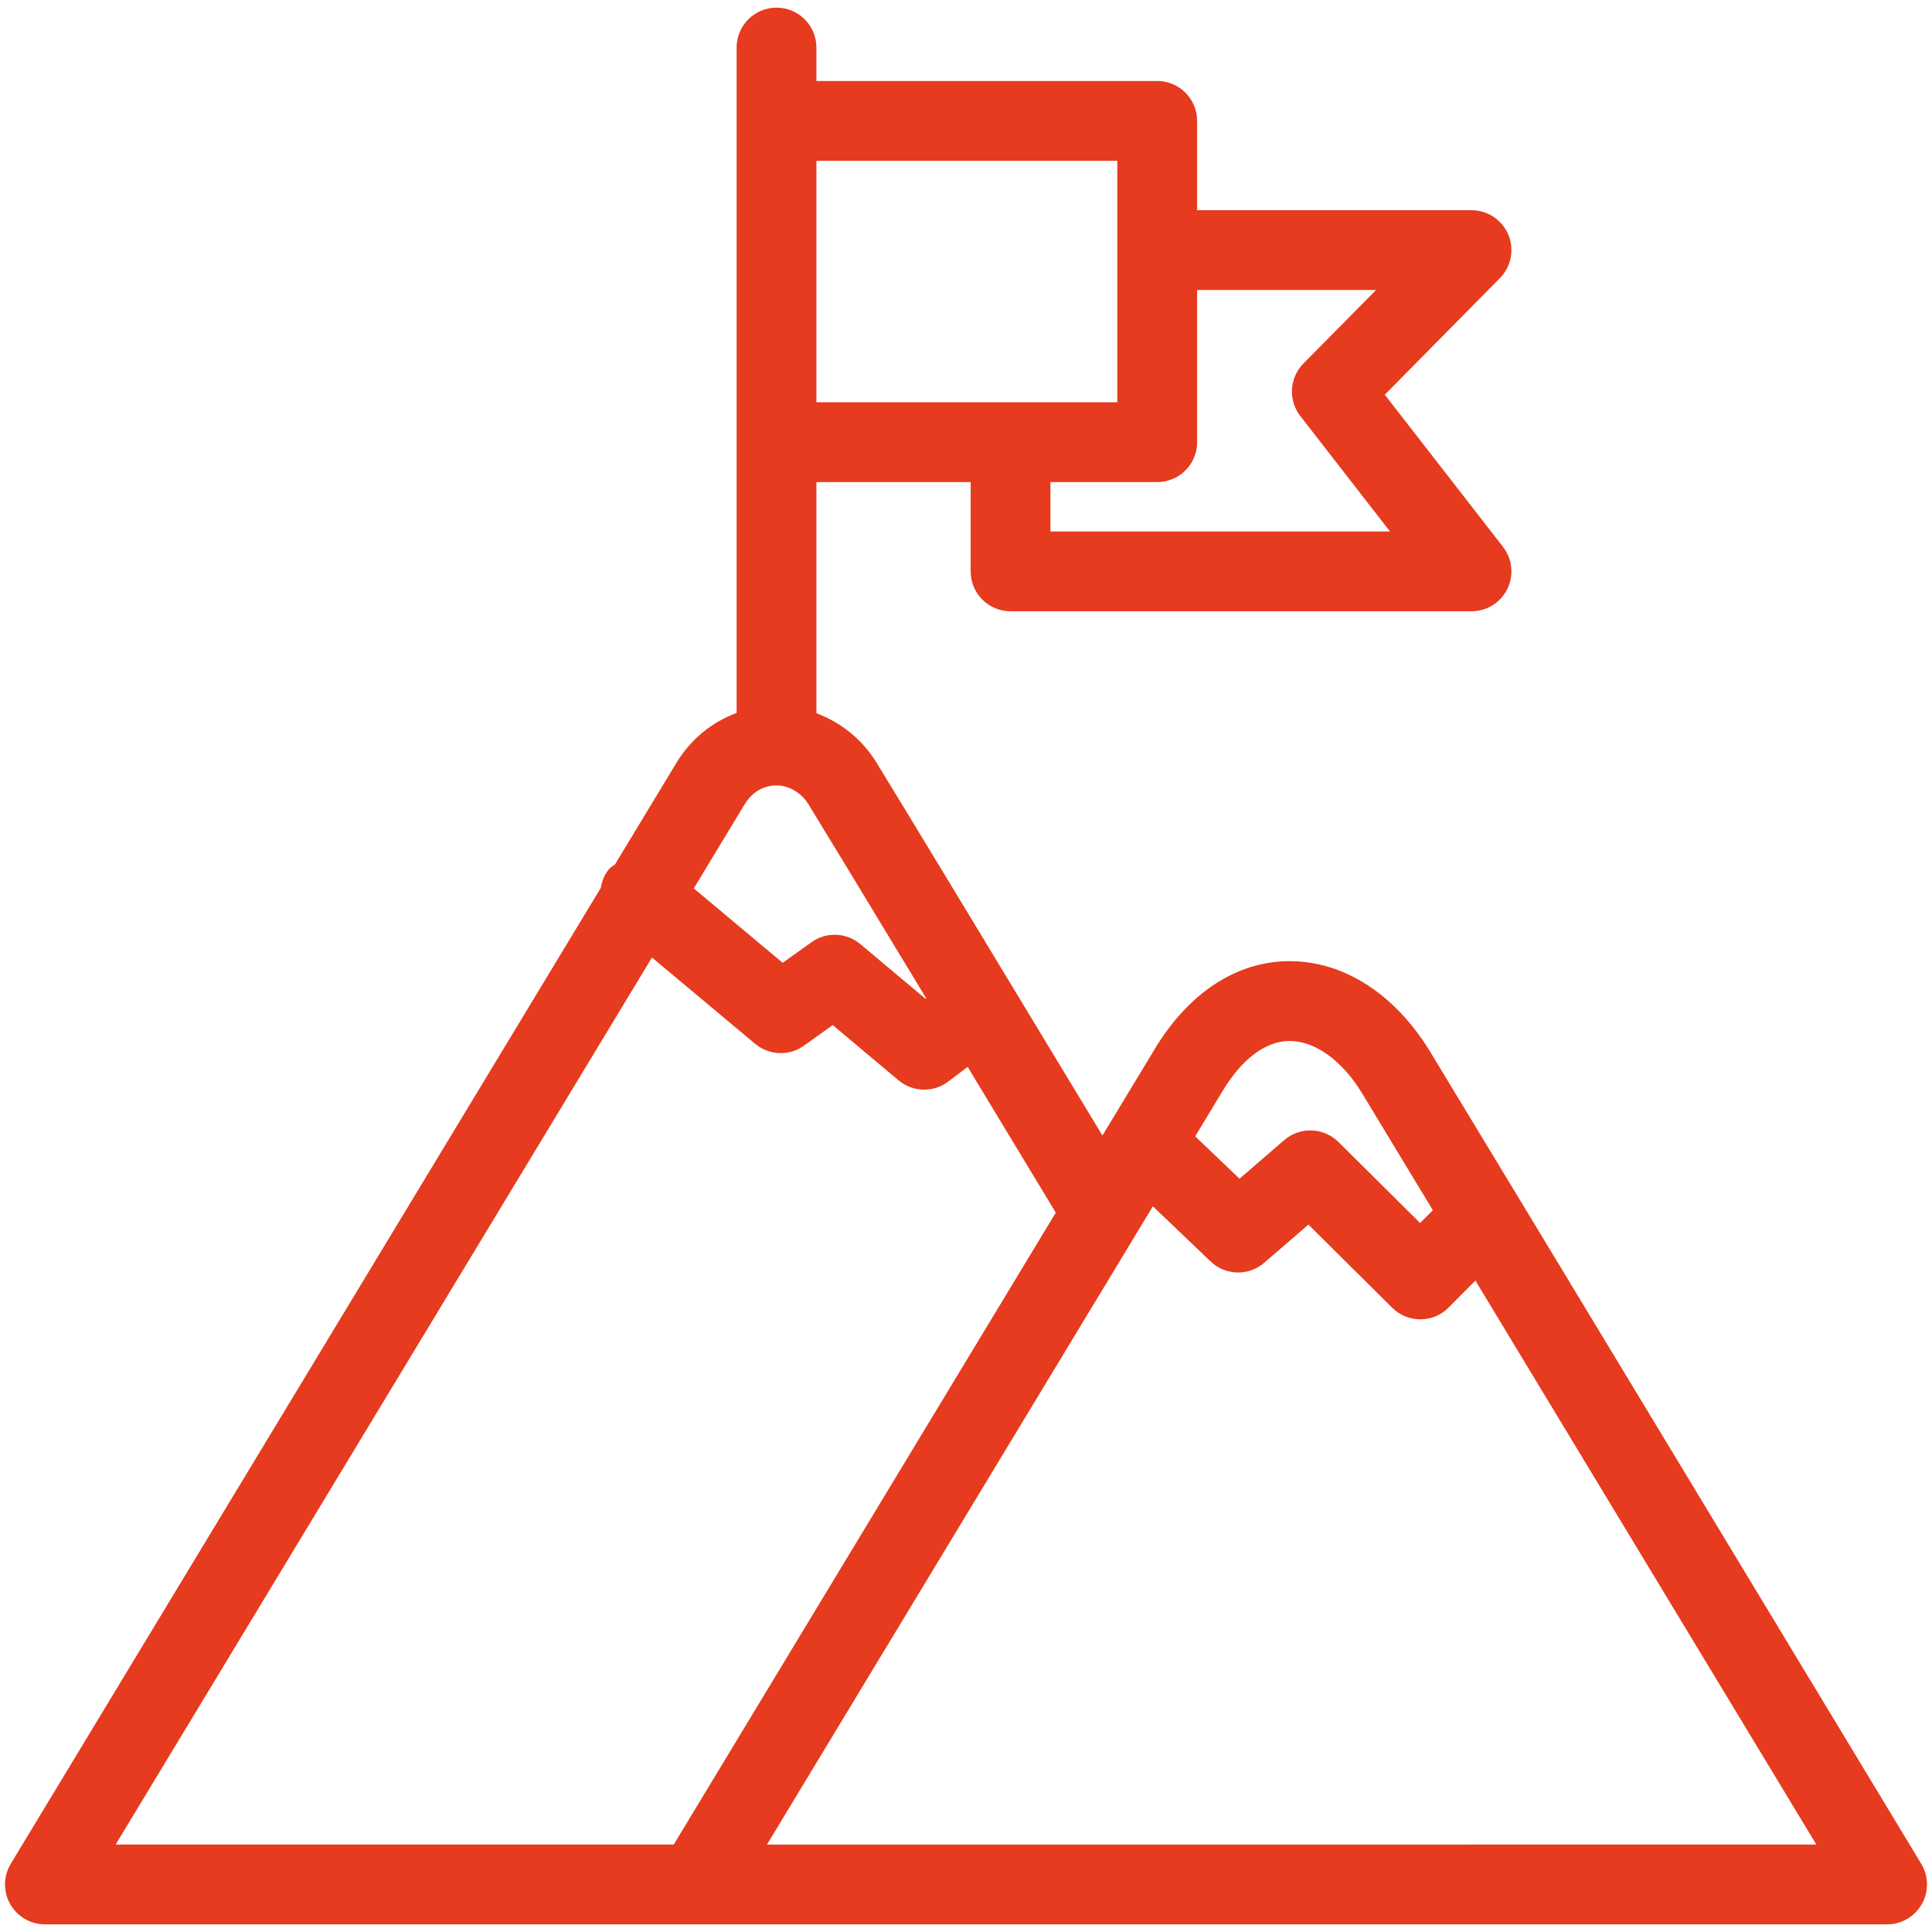 <?xml version="1.0" encoding="utf-8"?>
<!-- Generator: Adobe Illustrator 16.0.0, SVG Export Plug-In . SVG Version: 6.00 Build 0)  -->
<!DOCTYPE svg PUBLIC "-//W3C//DTD SVG 1.1//EN" "http://www.w3.org/Graphics/SVG/1.1/DTD/svg11.dtd">
<svg version="1.1" id="Layer_1" xmlns="http://www.w3.org/2000/svg" xmlns:xlink="http://www.w3.org/1999/xlink" x="0px" y="0px"
	 width="256px" height="256px" viewBox="0 0 256 256" enable-background="new 0 0 256 256" xml:space="preserve">
<path fill="#E63B1E" d="M254.575,246.963c0,0-58.045-96.046-65.045-107.563c-4.644-7.652-11.44-12.041-18.639-12.041
	c-7.056,0-13.454,4.212-17.997,11.831l-6.815,11.273c-12.012-19.87-28.213-46.652-30.019-49.543
	c-1.894-3.032-4.715-5.226-7.881-6.414V63.877h20.438v11.834c0,2.921,2.366,5.285,5.287,5.285h61.079
	c2.018,0,3.861-1.147,4.747-2.961c0.893-1.814,0.667-3.972-0.572-5.569l-15.666-20.166l15.253-15.445
	c1.502-1.516,1.937-3.784,1.118-5.753c-0.822-1.966-2.748-3.249-4.88-3.249h-36.359V16.019c0-2.921-2.367-5.289-5.288-5.289H108.18
	V6.301c0-2.921-2.366-5.289-5.287-5.289c-2.92,0-5.287,2.368-5.287,5.289v9.718v42.574v35.876c-3.256,1.198-6.078,3.478-7.973,6.609
	c-0.677,1.117-3.679,6.081-8.139,13.457c-0.277,0.221-0.588,0.38-0.823,0.66c-0.612,0.73-0.909,1.586-1.066,2.464
	C56.384,156.062,1.426,246.963,1.426,246.963c-0.986,1.634-1.018,3.673-0.079,5.332c0.937,1.664,2.696,2.692,4.604,2.692h86.306
	H250.05c1.91,0,3.666-1.028,4.603-2.692C255.593,250.636,255.56,248.597,254.575,246.963z M158.625,58.593V38.427h23.706
	l-9.618,9.74c-1.866,1.888-2.043,4.864-0.413,6.959l11.883,15.298h-44.993v-6.546h14.147
	C156.258,63.877,158.625,61.514,158.625,58.593z M108.18,21.304h39.868v32h-14.106c-0.011,0-0.025-0.004-0.036-0.004
	c-0.012,0-0.026,0.004-0.037,0.004H108.18V21.304z M161.959,144.633c2.578-4.318,5.75-6.701,8.933-6.701
	c3.37,0,6.959,2.6,9.604,6.955c1.387,2.287,4.802,7.93,9.363,15.472l-1.686,1.696l-10.827-10.739
	c-1.963-1.943-5.09-2.051-7.177-0.247l-5.927,5.115l-5.875-5.613L161.959,144.633z M98.681,106.555
	c0.944-1.564,2.469-2.471,4.178-2.482c1.566-0.011,3.253,0.881,4.236,2.452c0.957,1.531,6.378,10.467,15.622,25.742l-0.09,0.07
	l-8.628-7.239c-1.85-1.553-4.516-1.656-6.472-0.251l-3.819,2.729l-11.779-9.858C95.618,111.614,98.076,107.554,98.681,106.555z
	 M89.275,244.41H15.326c13.404-22.168,51.255-84.774,71.065-117.535l13.669,11.437c1.851,1.542,4.51,1.648,6.467,0.243l3.813-2.726
	l8.718,7.317c0.981,0.822,2.188,1.239,3.398,1.239c1.123,0,2.246-0.357,3.192-1.073l2.572-1.947
	c3.494,5.779,7.398,12.236,11.676,19.317L89.275,244.41z M101.631,244.41l51.13-84.568l7.648,7.306
	c1.973,1.885,5.045,1.959,7.104,0.178l5.859-5.057l11.104,11.016c1.029,1.021,2.375,1.534,3.722,1.534
	c1.36,0,2.718-0.523,3.75-1.563l3.548-3.573c14.704,24.311,35.777,59.173,45.178,74.729H101.631z"/>
</svg>
